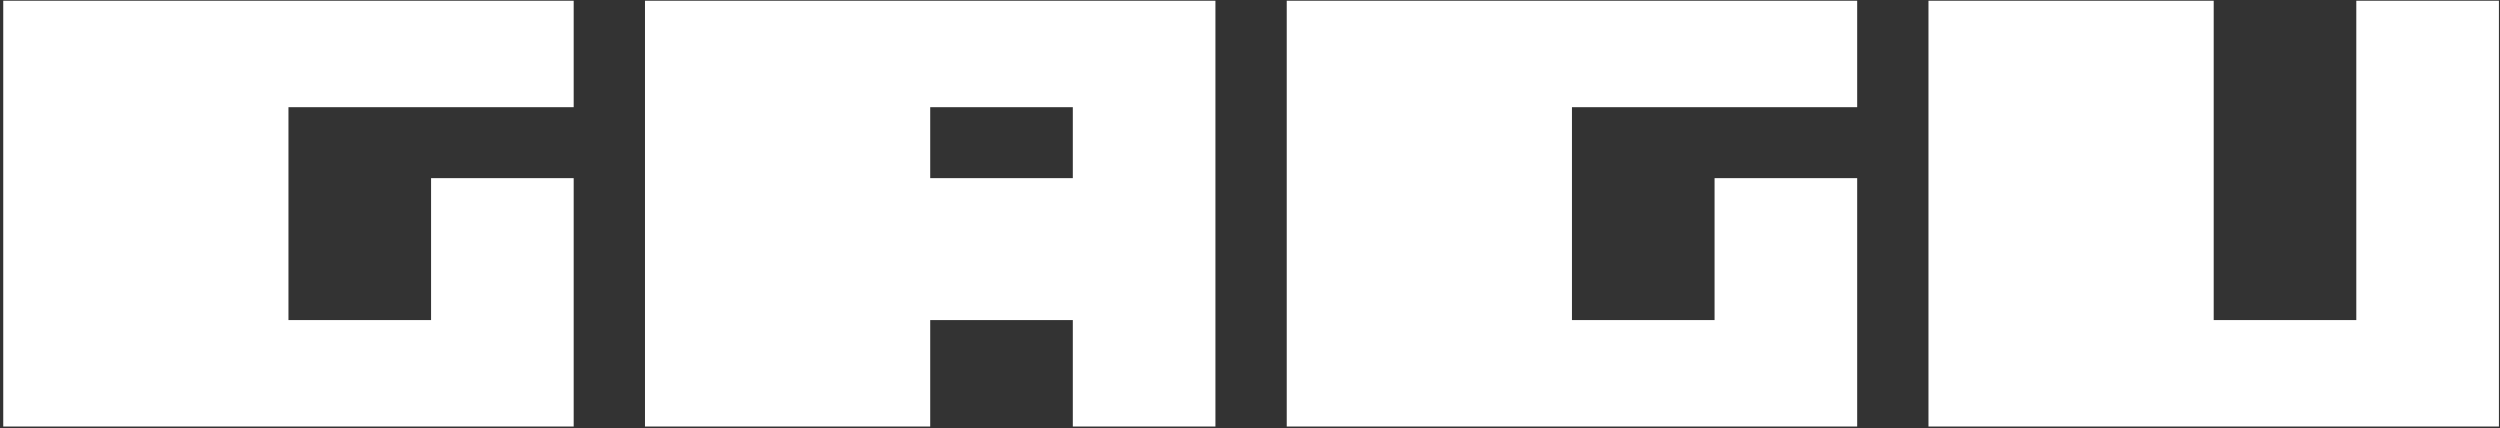 <svg width="356" height="61" viewBox="0 0 356 61" fill="none" xmlns="http://www.w3.org/2000/svg">
<rect x="0" y="0" width="356" height="61" fill="#333333" stroke="none"/>
<path d="M91.846 0.105V60.737H132.462V45.579H152.769V25.368H132.462V15.263H152.769V45.579V60.737H173.077V0.105H91.846Z" fill="white"/>
<path d="M81.692 0.105H0.462V60.737H81.692V25.368H61.385V45.579H41.077V15.263H81.692V0.105Z" fill="white"/>
<path d="M264.462 0.105H183.231V60.737H264.462V25.368H244.154V45.579H223.846V15.263H264.462V0.105Z" fill="white"/>
<path d="M274.615 0.105H315.231V45.579H335.538V0.105H355.846V60.737H274.615V0.105Z" fill="white"/>
</svg>
